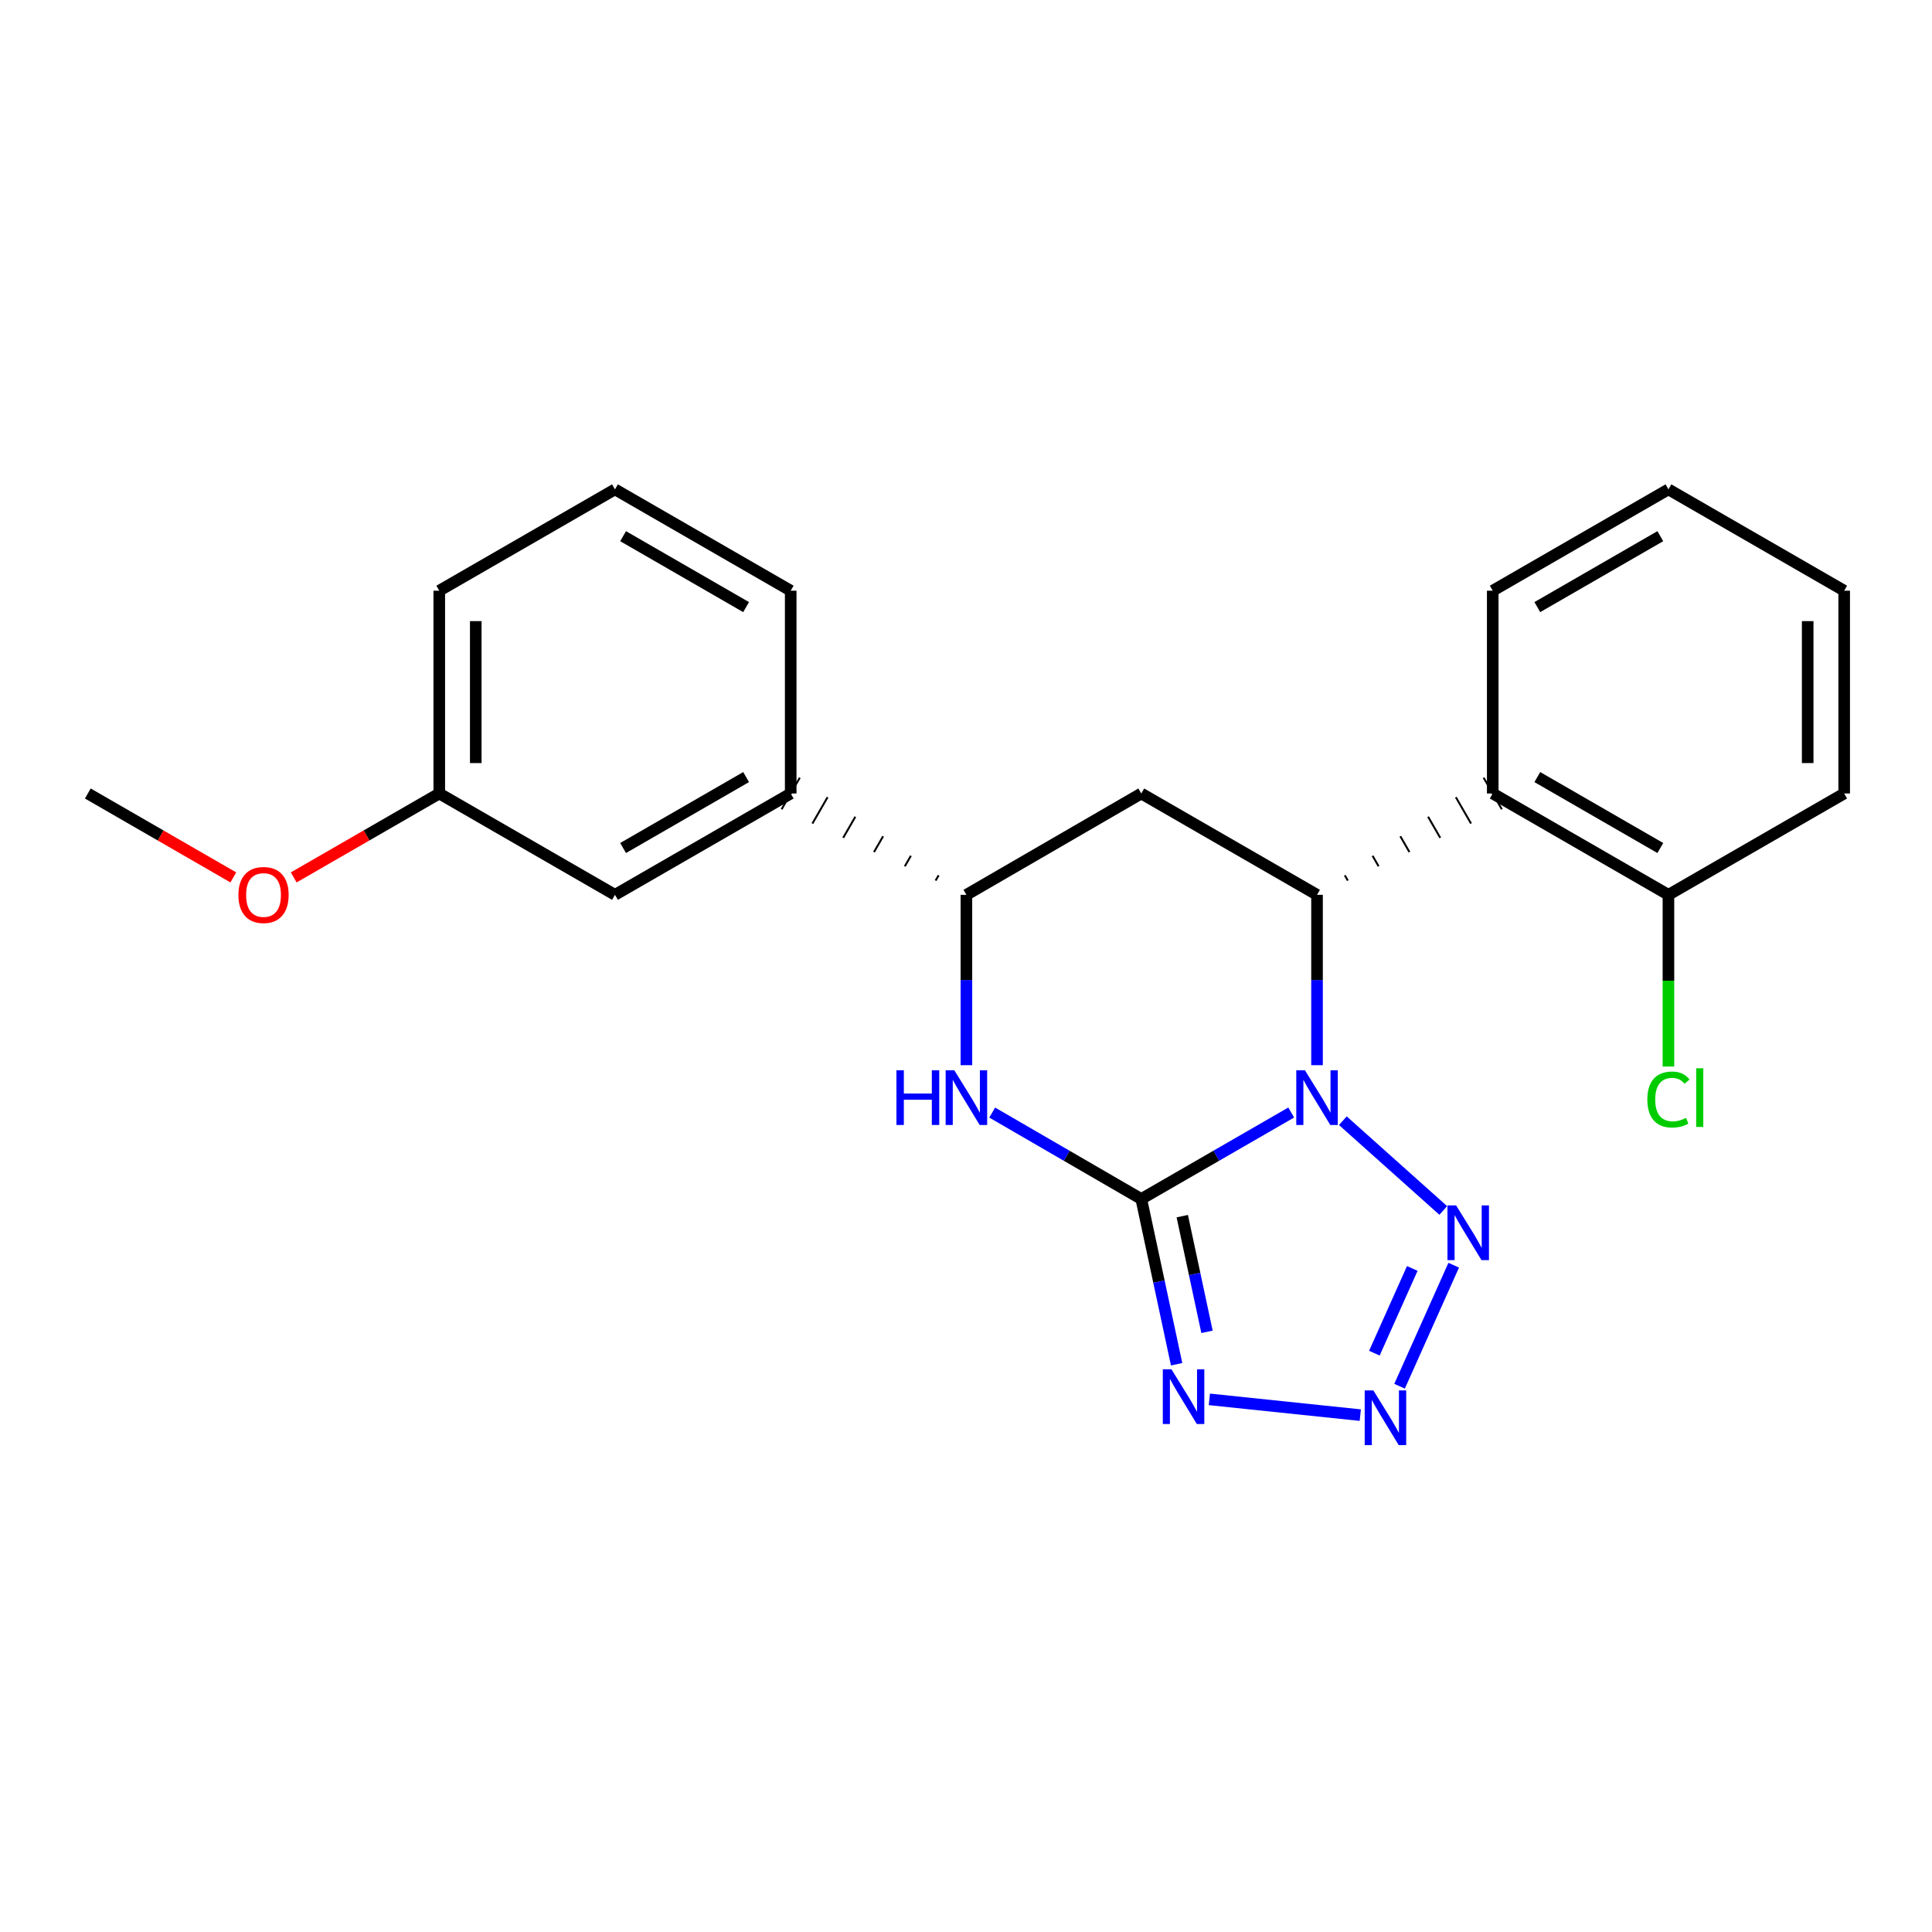 <?xml version='1.0' encoding='iso-8859-1'?>
<svg version='1.1' baseProfile='full'
              xmlns='http://www.w3.org/2000/svg'
                      xmlns:rdkit='http://www.rdkit.org/xml'
                      xmlns:xlink='http://www.w3.org/1999/xlink'
                  xml:space='preserve'
width='1000px' height='1000px' viewBox='0 0 1000 1000'>
<!-- END OF HEADER -->
<rect style='opacity:1.0;fill:#FFFFFF;stroke:none' width='1000' height='1000' x='0' y='0'> </rect>
<path class='bond-0' d='M 668.325,575.836 L 629.525,598.217' style='fill:none;fill-rule:evenodd;stroke:#0000FF;stroke-width:6px;stroke-linecap:butt;stroke-linejoin:miter;stroke-opacity:1' />
<path class='bond-0' d='M 629.525,598.217 L 590.724,620.599' style='fill:none;fill-rule:evenodd;stroke:#000000;stroke-width:6px;stroke-linecap:butt;stroke-linejoin:miter;stroke-opacity:1' />
<path class='bond-1' d='M 681.69,551.342 L 681.69,507.252' style='fill:none;fill-rule:evenodd;stroke:#0000FF;stroke-width:6px;stroke-linecap:butt;stroke-linejoin:miter;stroke-opacity:1' />
<path class='bond-1' d='M 681.69,507.252 L 681.69,463.161' style='fill:none;fill-rule:evenodd;stroke:#000000;stroke-width:6px;stroke-linecap:butt;stroke-linejoin:miter;stroke-opacity:1' />
<path class='bond-3' d='M 695.054,580.073 L 747.031,626.537' style='fill:none;fill-rule:evenodd;stroke:#0000FF;stroke-width:6px;stroke-linecap:butt;stroke-linejoin:miter;stroke-opacity:1' />
<path class='bond-2' d='M 590.724,620.599 L 599.871,663.366' style='fill:none;fill-rule:evenodd;stroke:#000000;stroke-width:6px;stroke-linecap:butt;stroke-linejoin:miter;stroke-opacity:1' />
<path class='bond-2' d='M 599.871,663.366 L 609.018,706.133' style='fill:none;fill-rule:evenodd;stroke:#0000FF;stroke-width:6px;stroke-linecap:butt;stroke-linejoin:miter;stroke-opacity:1' />
<path class='bond-2' d='M 611.941,629.478 L 618.343,659.415' style='fill:none;fill-rule:evenodd;stroke:#000000;stroke-width:6px;stroke-linecap:butt;stroke-linejoin:miter;stroke-opacity:1' />
<path class='bond-2' d='M 618.343,659.415 L 624.746,689.353' style='fill:none;fill-rule:evenodd;stroke:#0000FF;stroke-width:6px;stroke-linecap:butt;stroke-linejoin:miter;stroke-opacity:1' />
<path class='bond-5' d='M 590.724,620.599 L 552.145,598.234' style='fill:none;fill-rule:evenodd;stroke:#000000;stroke-width:6px;stroke-linecap:butt;stroke-linejoin:miter;stroke-opacity:1' />
<path class='bond-5' d='M 552.145,598.234 L 513.565,575.869' style='fill:none;fill-rule:evenodd;stroke:#0000FF;stroke-width:6px;stroke-linecap:butt;stroke-linejoin:miter;stroke-opacity:1' />
<path class='bond-6' d='M 681.69,463.161 L 590.724,410.71' style='fill:none;fill-rule:evenodd;stroke:#000000;stroke-width:6px;stroke-linecap:butt;stroke-linejoin:miter;stroke-opacity:1' />
<path class='bond-7' d='M 697.634,455.783 L 696.061,453.056' style='fill:none;fill-rule:evenodd;stroke:#000000;stroke-width:1.0px;stroke-linecap:butt;stroke-linejoin:miter;stroke-opacity:1' />
<path class='bond-7' d='M 713.578,448.405 L 710.432,442.95' style='fill:none;fill-rule:evenodd;stroke:#000000;stroke-width:1.0px;stroke-linecap:butt;stroke-linejoin:miter;stroke-opacity:1' />
<path class='bond-7' d='M 729.522,441.027 L 724.803,432.845' style='fill:none;fill-rule:evenodd;stroke:#000000;stroke-width:1.0px;stroke-linecap:butt;stroke-linejoin:miter;stroke-opacity:1' />
<path class='bond-7' d='M 745.466,433.648 L 739.174,422.739' style='fill:none;fill-rule:evenodd;stroke:#000000;stroke-width:1.0px;stroke-linecap:butt;stroke-linejoin:miter;stroke-opacity:1' />
<path class='bond-7' d='M 761.41,426.27 L 753.545,412.634' style='fill:none;fill-rule:evenodd;stroke:#000000;stroke-width:1.0px;stroke-linecap:butt;stroke-linejoin:miter;stroke-opacity:1' />
<path class='bond-7' d='M 777.354,418.892 L 767.916,402.528' style='fill:none;fill-rule:evenodd;stroke:#000000;stroke-width:1.0px;stroke-linecap:butt;stroke-linejoin:miter;stroke-opacity:1' />
<path class='bond-23' d='M 625.972,724.306 L 704.078,732.471' style='fill:none;fill-rule:evenodd;stroke:#0000FF;stroke-width:6px;stroke-linecap:butt;stroke-linejoin:miter;stroke-opacity:1' />
<path class='bond-4' d='M 752.439,654.865 L 724.412,717.511' style='fill:none;fill-rule:evenodd;stroke:#0000FF;stroke-width:6px;stroke-linecap:butt;stroke-linejoin:miter;stroke-opacity:1' />
<path class='bond-4' d='M 730.992,656.547 L 711.373,700.4' style='fill:none;fill-rule:evenodd;stroke:#0000FF;stroke-width:6px;stroke-linecap:butt;stroke-linejoin:miter;stroke-opacity:1' />
<path class='bond-24' d='M 500.21,551.342 L 500.21,507.252' style='fill:none;fill-rule:evenodd;stroke:#0000FF;stroke-width:6px;stroke-linecap:butt;stroke-linejoin:miter;stroke-opacity:1' />
<path class='bond-24' d='M 500.21,507.252 L 500.21,463.161' style='fill:none;fill-rule:evenodd;stroke:#000000;stroke-width:6px;stroke-linecap:butt;stroke-linejoin:miter;stroke-opacity:1' />
<path class='bond-8' d='M 590.724,410.71 L 500.21,463.161' style='fill:none;fill-rule:evenodd;stroke:#000000;stroke-width:6px;stroke-linecap:butt;stroke-linejoin:miter;stroke-opacity:1' />
<path class='bond-10' d='M 772.635,410.71 L 863.58,463.161' style='fill:none;fill-rule:evenodd;stroke:#000000;stroke-width:6px;stroke-linecap:butt;stroke-linejoin:miter;stroke-opacity:1' />
<path class='bond-10' d='M 795.714,402.214 L 859.375,438.93' style='fill:none;fill-rule:evenodd;stroke:#000000;stroke-width:6px;stroke-linecap:butt;stroke-linejoin:miter;stroke-opacity:1' />
<path class='bond-14' d='M 772.635,410.71 L 772.635,305.745' style='fill:none;fill-rule:evenodd;stroke:#000000;stroke-width:6px;stroke-linecap:butt;stroke-linejoin:miter;stroke-opacity:1' />
<path class='bond-9' d='M 485.839,453.056 L 484.266,455.783' style='fill:none;fill-rule:evenodd;stroke:#000000;stroke-width:1.0px;stroke-linecap:butt;stroke-linejoin:miter;stroke-opacity:1' />
<path class='bond-9' d='M 471.468,442.95 L 468.322,448.405' style='fill:none;fill-rule:evenodd;stroke:#000000;stroke-width:1.0px;stroke-linecap:butt;stroke-linejoin:miter;stroke-opacity:1' />
<path class='bond-9' d='M 457.097,432.845 L 452.378,441.027' style='fill:none;fill-rule:evenodd;stroke:#000000;stroke-width:1.0px;stroke-linecap:butt;stroke-linejoin:miter;stroke-opacity:1' />
<path class='bond-9' d='M 442.726,422.739 L 436.434,433.648' style='fill:none;fill-rule:evenodd;stroke:#000000;stroke-width:1.0px;stroke-linecap:butt;stroke-linejoin:miter;stroke-opacity:1' />
<path class='bond-9' d='M 428.355,412.634 L 420.49,426.27' style='fill:none;fill-rule:evenodd;stroke:#000000;stroke-width:1.0px;stroke-linecap:butt;stroke-linejoin:miter;stroke-opacity:1' />
<path class='bond-9' d='M 413.984,402.528 L 404.546,418.892' style='fill:none;fill-rule:evenodd;stroke:#000000;stroke-width:1.0px;stroke-linecap:butt;stroke-linejoin:miter;stroke-opacity:1' />
<path class='bond-11' d='M 409.265,410.71 L 318.31,463.161' style='fill:none;fill-rule:evenodd;stroke:#000000;stroke-width:6px;stroke-linecap:butt;stroke-linejoin:miter;stroke-opacity:1' />
<path class='bond-11' d='M 386.185,402.214 L 322.516,438.93' style='fill:none;fill-rule:evenodd;stroke:#000000;stroke-width:6px;stroke-linecap:butt;stroke-linejoin:miter;stroke-opacity:1' />
<path class='bond-16' d='M 409.265,410.71 L 409.265,305.745' style='fill:none;fill-rule:evenodd;stroke:#000000;stroke-width:6px;stroke-linecap:butt;stroke-linejoin:miter;stroke-opacity:1' />
<path class='bond-13' d='M 863.58,463.161 L 863.58,507.602' style='fill:none;fill-rule:evenodd;stroke:#000000;stroke-width:6px;stroke-linecap:butt;stroke-linejoin:miter;stroke-opacity:1' />
<path class='bond-13' d='M 863.58,507.602 L 863.58,552.042' style='fill:none;fill-rule:evenodd;stroke:#00CC00;stroke-width:6px;stroke-linecap:butt;stroke-linejoin:miter;stroke-opacity:1' />
<path class='bond-18' d='M 863.58,463.161 L 954.545,410.71' style='fill:none;fill-rule:evenodd;stroke:#000000;stroke-width:6px;stroke-linecap:butt;stroke-linejoin:miter;stroke-opacity:1' />
<path class='bond-12' d='M 318.31,463.161 L 227.365,410.71' style='fill:none;fill-rule:evenodd;stroke:#000000;stroke-width:6px;stroke-linecap:butt;stroke-linejoin:miter;stroke-opacity:1' />
<path class='bond-15' d='M 227.365,410.71 L 189.695,432.431' style='fill:none;fill-rule:evenodd;stroke:#000000;stroke-width:6px;stroke-linecap:butt;stroke-linejoin:miter;stroke-opacity:1' />
<path class='bond-15' d='M 189.695,432.431 L 152.024,454.152' style='fill:none;fill-rule:evenodd;stroke:#FF0000;stroke-width:6px;stroke-linecap:butt;stroke-linejoin:miter;stroke-opacity:1' />
<path class='bond-26' d='M 227.365,410.71 L 227.365,305.745' style='fill:none;fill-rule:evenodd;stroke:#000000;stroke-width:6px;stroke-linecap:butt;stroke-linejoin:miter;stroke-opacity:1' />
<path class='bond-26' d='M 246.255,394.965 L 246.255,321.49' style='fill:none;fill-rule:evenodd;stroke:#000000;stroke-width:6px;stroke-linecap:butt;stroke-linejoin:miter;stroke-opacity:1' />
<path class='bond-21' d='M 772.635,305.745 L 863.58,253.294' style='fill:none;fill-rule:evenodd;stroke:#000000;stroke-width:6px;stroke-linecap:butt;stroke-linejoin:miter;stroke-opacity:1' />
<path class='bond-21' d='M 795.714,314.241 L 859.375,277.525' style='fill:none;fill-rule:evenodd;stroke:#000000;stroke-width:6px;stroke-linecap:butt;stroke-linejoin:miter;stroke-opacity:1' />
<path class='bond-20' d='M 120.775,454.15 L 83.115,432.43' style='fill:none;fill-rule:evenodd;stroke:#FF0000;stroke-width:6px;stroke-linecap:butt;stroke-linejoin:miter;stroke-opacity:1' />
<path class='bond-20' d='M 83.115,432.43 L 45.455,410.71' style='fill:none;fill-rule:evenodd;stroke:#000000;stroke-width:6px;stroke-linecap:butt;stroke-linejoin:miter;stroke-opacity:1' />
<path class='bond-17' d='M 409.265,305.745 L 318.31,253.294' style='fill:none;fill-rule:evenodd;stroke:#000000;stroke-width:6px;stroke-linecap:butt;stroke-linejoin:miter;stroke-opacity:1' />
<path class='bond-17' d='M 386.185,314.241 L 322.516,277.525' style='fill:none;fill-rule:evenodd;stroke:#000000;stroke-width:6px;stroke-linecap:butt;stroke-linejoin:miter;stroke-opacity:1' />
<path class='bond-19' d='M 318.31,253.294 L 227.365,305.745' style='fill:none;fill-rule:evenodd;stroke:#000000;stroke-width:6px;stroke-linecap:butt;stroke-linejoin:miter;stroke-opacity:1' />
<path class='bond-25' d='M 954.545,410.71 L 954.545,305.745' style='fill:none;fill-rule:evenodd;stroke:#000000;stroke-width:6px;stroke-linecap:butt;stroke-linejoin:miter;stroke-opacity:1' />
<path class='bond-25' d='M 935.655,394.965 L 935.655,321.49' style='fill:none;fill-rule:evenodd;stroke:#000000;stroke-width:6px;stroke-linecap:butt;stroke-linejoin:miter;stroke-opacity:1' />
<path class='bond-22' d='M 863.58,253.294 L 954.545,305.745' style='fill:none;fill-rule:evenodd;stroke:#000000;stroke-width:6px;stroke-linecap:butt;stroke-linejoin:miter;stroke-opacity:1' />
<path  class='atom-0' d='M 675.43 553.967
L 684.71 568.967
Q 685.63 570.447, 687.11 573.127
Q 688.59 575.807, 688.67 575.967
L 688.67 553.967
L 692.43 553.967
L 692.43 582.287
L 688.55 582.287
L 678.59 565.887
Q 677.43 563.967, 676.19 561.767
Q 674.99 559.567, 674.63 558.887
L 674.63 582.287
L 670.95 582.287
L 670.95 553.967
L 675.43 553.967
' fill='#0000FF'/>
<path  class='atom-3' d='M 606.345 708.749
L 615.625 723.749
Q 616.545 725.229, 618.025 727.909
Q 619.505 730.589, 619.585 730.749
L 619.585 708.749
L 623.345 708.749
L 623.345 737.069
L 619.465 737.069
L 609.505 720.669
Q 608.345 718.749, 607.105 716.549
Q 605.905 714.349, 605.545 713.669
L 605.545 737.069
L 601.865 737.069
L 601.865 708.749
L 606.345 708.749
' fill='#0000FF'/>
<path  class='atom-4' d='M 753.687 623.922
L 762.967 638.922
Q 763.887 640.402, 765.367 643.082
Q 766.847 645.762, 766.927 645.922
L 766.927 623.922
L 770.687 623.922
L 770.687 652.242
L 766.807 652.242
L 756.847 635.842
Q 755.687 633.922, 754.447 631.722
Q 753.247 629.522, 752.887 628.842
L 752.887 652.242
L 749.207 652.242
L 749.207 623.922
L 753.687 623.922
' fill='#0000FF'/>
<path  class='atom-5' d='M 710.849 719.674
L 720.129 734.674
Q 721.049 736.154, 722.529 738.834
Q 724.009 741.514, 724.089 741.674
L 724.089 719.674
L 727.849 719.674
L 727.849 747.994
L 723.969 747.994
L 714.009 731.594
Q 712.849 729.674, 711.609 727.474
Q 710.409 725.274, 710.049 724.594
L 710.049 747.994
L 706.369 747.994
L 706.369 719.674
L 710.849 719.674
' fill='#0000FF'/>
<path  class='atom-6' d='M 463.99 553.967
L 467.83 553.967
L 467.83 566.007
L 482.31 566.007
L 482.31 553.967
L 486.15 553.967
L 486.15 582.287
L 482.31 582.287
L 482.31 569.207
L 467.83 569.207
L 467.83 582.287
L 463.99 582.287
L 463.99 553.967
' fill='#0000FF'/>
<path  class='atom-6' d='M 493.95 553.967
L 503.23 568.967
Q 504.15 570.447, 505.63 573.127
Q 507.11 575.807, 507.19 575.967
L 507.19 553.967
L 510.95 553.967
L 510.95 582.287
L 507.07 582.287
L 497.11 565.887
Q 495.95 563.967, 494.71 561.767
Q 493.51 559.567, 493.15 558.887
L 493.15 582.287
L 489.47 582.287
L 489.47 553.967
L 493.95 553.967
' fill='#0000FF'/>
<path  class='atom-14' d='M 852.66 569.107
Q 852.66 562.067, 855.94 558.387
Q 859.26 554.667, 865.54 554.667
Q 871.38 554.667, 874.5 558.787
L 871.86 560.947
Q 869.58 557.947, 865.54 557.947
Q 861.26 557.947, 858.98 560.827
Q 856.74 563.667, 856.74 569.107
Q 856.74 574.707, 859.06 577.587
Q 861.42 580.467, 865.98 580.467
Q 869.1 580.467, 872.74 578.587
L 873.86 581.587
Q 872.38 582.547, 870.14 583.107
Q 867.9 583.667, 865.42 583.667
Q 859.26 583.667, 855.94 579.907
Q 852.66 576.147, 852.66 569.107
' fill='#00CC00'/>
<path  class='atom-14' d='M 877.94 552.947
L 881.62 552.947
L 881.62 583.307
L 877.94 583.307
L 877.94 552.947
' fill='#00CC00'/>
<path  class='atom-16' d='M 123.399 463.241
Q 123.399 456.441, 126.759 452.641
Q 130.119 448.841, 136.399 448.841
Q 142.679 448.841, 146.039 452.641
Q 149.399 456.441, 149.399 463.241
Q 149.399 470.121, 145.999 474.041
Q 142.599 477.921, 136.399 477.921
Q 130.159 477.921, 126.759 474.041
Q 123.399 470.161, 123.399 463.241
M 136.399 474.721
Q 140.719 474.721, 143.039 471.841
Q 145.399 468.921, 145.399 463.241
Q 145.399 457.681, 143.039 454.881
Q 140.719 452.041, 136.399 452.041
Q 132.079 452.041, 129.719 454.841
Q 127.399 457.641, 127.399 463.241
Q 127.399 468.961, 129.719 471.841
Q 132.079 474.721, 136.399 474.721
' fill='#FF0000'/>
</svg>
